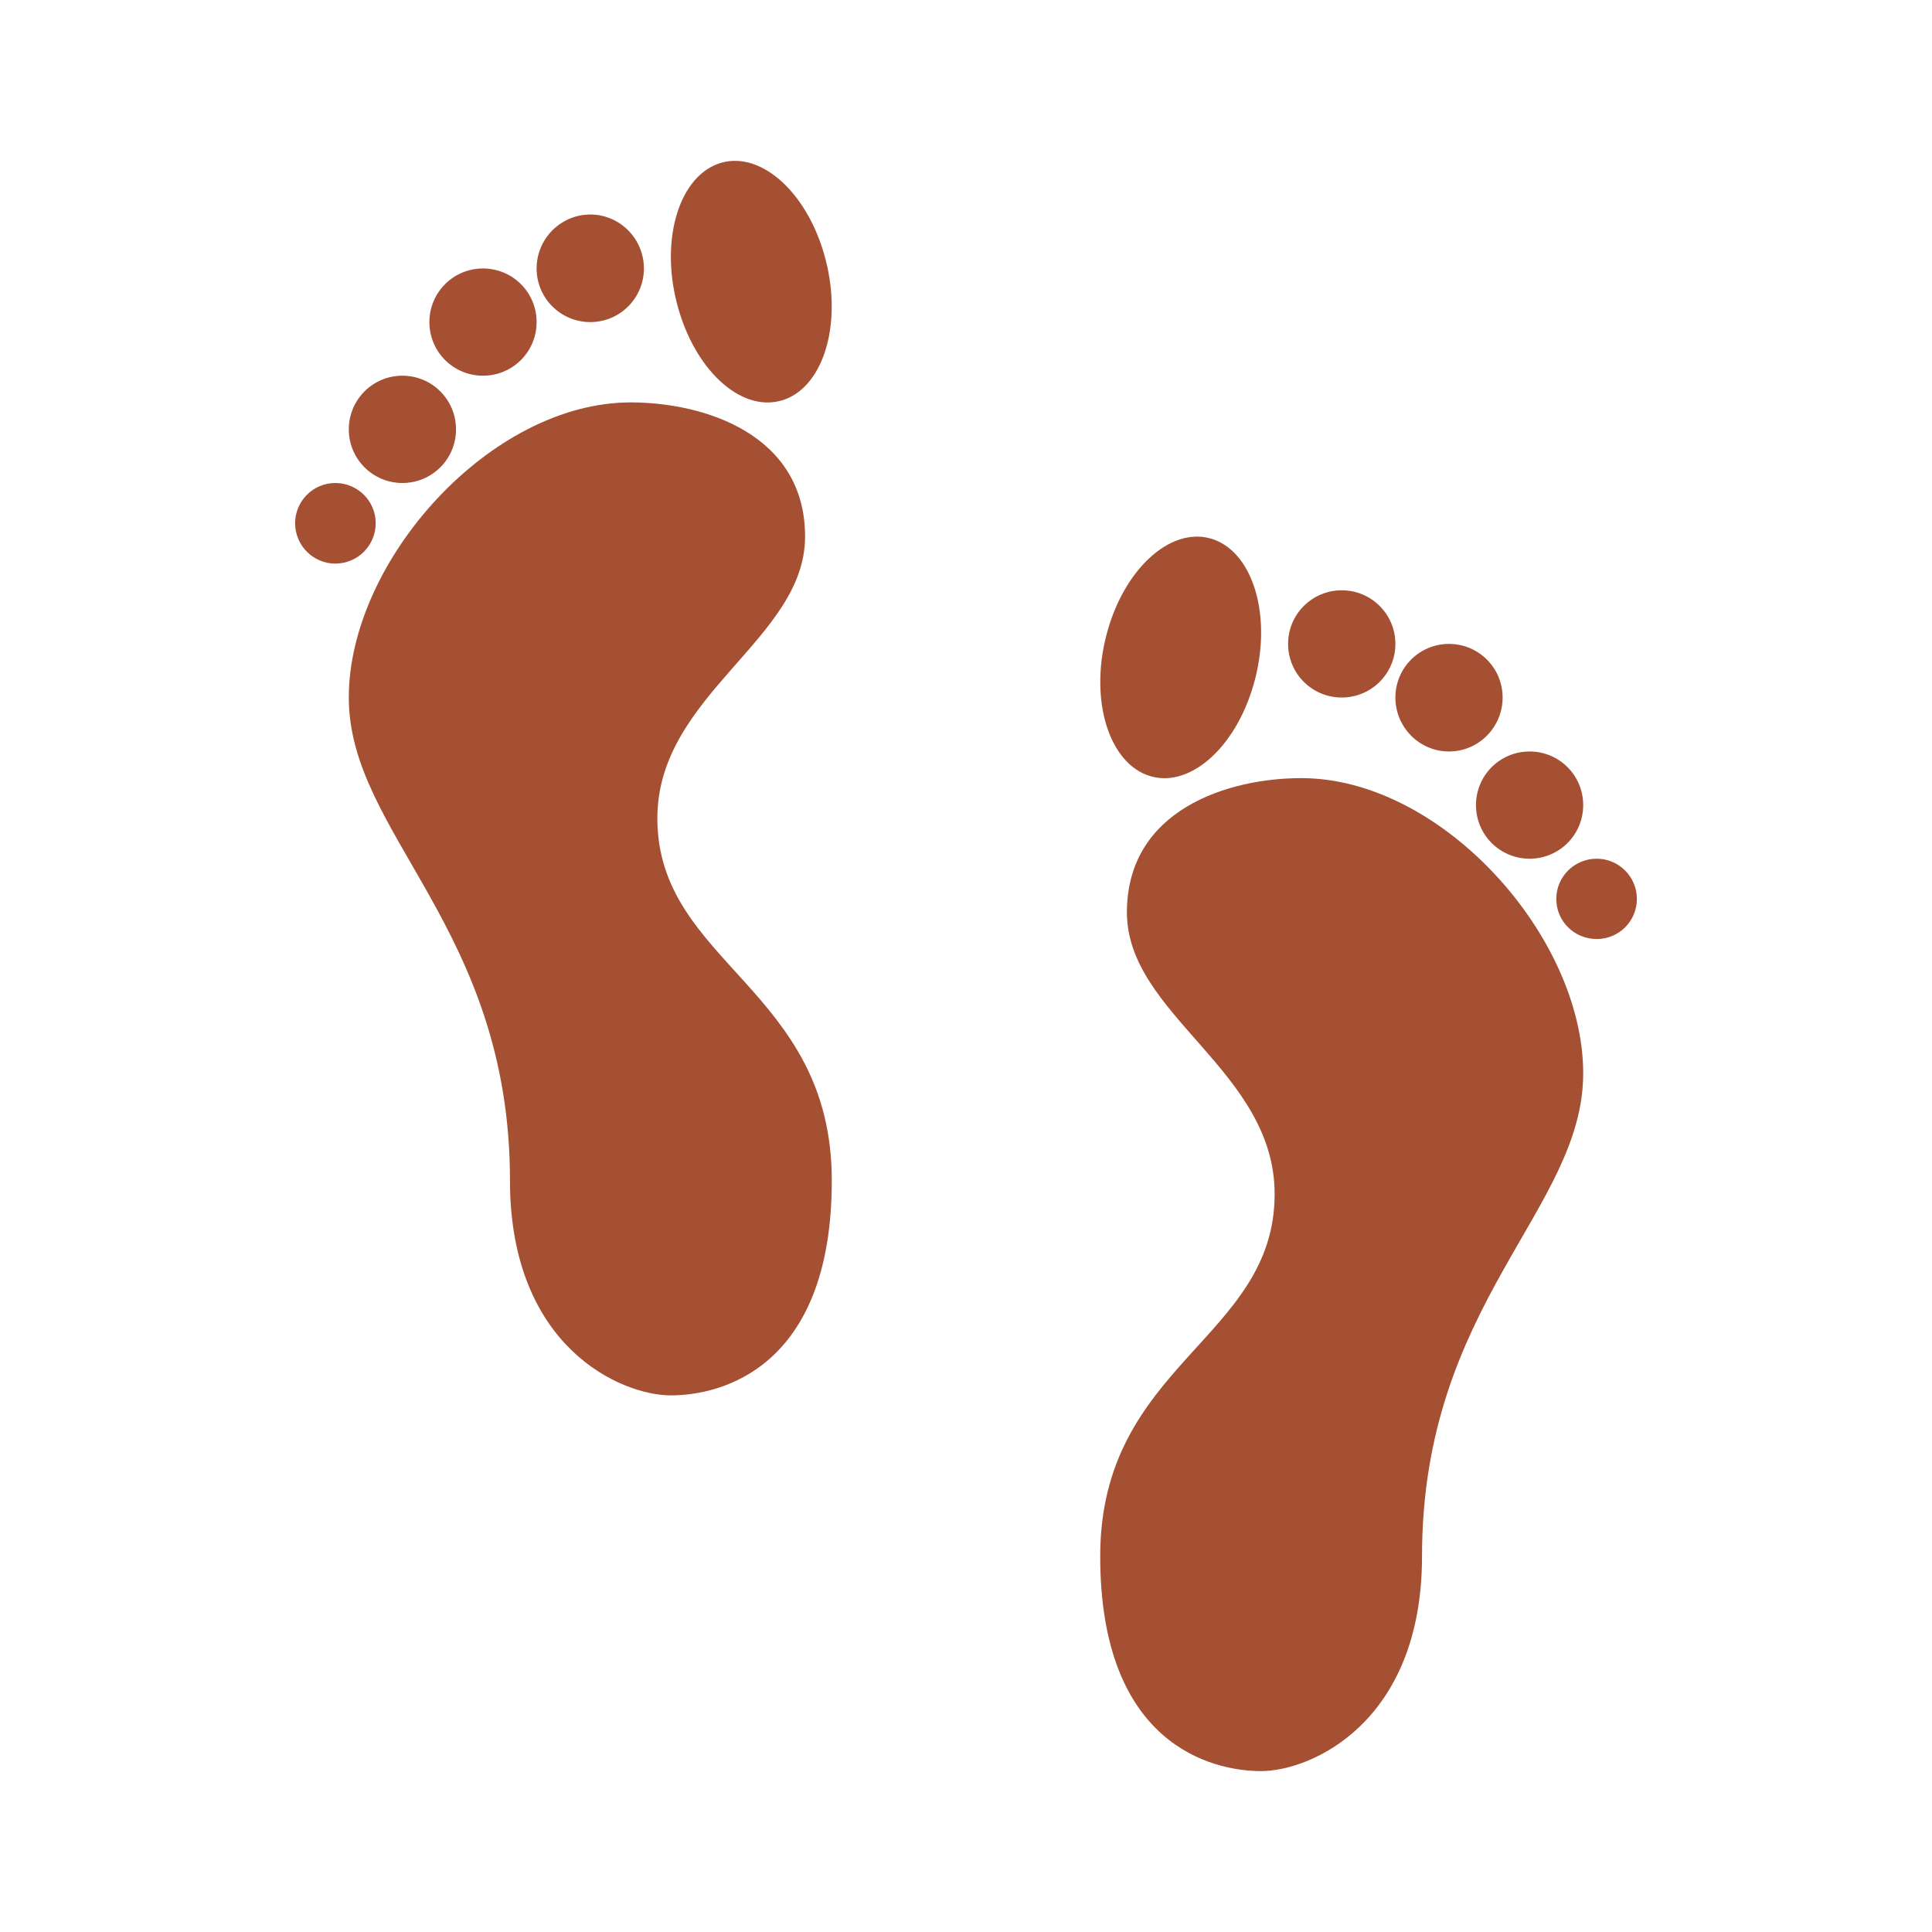 <?xml version="1.0" encoding="UTF-8"?>
<svg xmlns="http://www.w3.org/2000/svg" xmlns:xlink="http://www.w3.org/1999/xlink" width="28px" height="28px" viewBox="0 0 28 28" version="1.1">
<g id="surface1">
<path style=" stroke:none;fill-rule:nonzero;fill:rgb(64.706%,31.373%,19.608%);fill-opacity:1;" d="M 23.723 13.027 C 23.723 13.352 23.461 13.609 23.141 13.609 C 22.816 13.609 22.555 13.352 22.555 13.027 C 22.555 12.707 22.816 12.445 23.141 12.445 C 23.461 12.445 23.723 12.707 23.723 13.027 Z M 23.723 13.027 "/>
<path style=" stroke:none;fill-rule:nonzero;fill:rgb(64.706%,31.373%,19.608%);fill-opacity:1;" d="M 22.945 11.668 C 22.945 12.098 22.598 12.445 22.168 12.445 C 21.738 12.445 21.391 12.098 21.391 11.668 C 21.391 11.238 21.738 10.891 22.168 10.891 C 22.598 10.891 22.945 11.238 22.945 11.668 Z M 22.945 11.668 "/>
<path style=" stroke:none;fill-rule:nonzero;fill:rgb(64.706%,31.373%,19.608%);fill-opacity:1;" d="M 21.777 10.109 C 21.777 10.539 21.43 10.891 21 10.891 C 20.57 10.891 20.223 10.539 20.223 10.109 C 20.223 9.68 20.57 9.332 21 9.332 C 21.43 9.332 21.777 9.68 21.777 10.109 Z M 21.777 10.109 "/>
<path style=" stroke:none;fill-rule:nonzero;fill:rgb(64.706%,31.373%,19.608%);fill-opacity:1;" d="M 20.223 9.332 C 20.223 9.762 19.875 10.109 19.445 10.109 C 19.016 10.109 18.668 9.762 18.668 9.332 C 18.668 8.902 19.016 8.555 19.445 8.555 C 19.875 8.555 20.223 8.902 20.223 9.332 Z M 20.223 9.332 "/>
<path style=" stroke:none;fill-rule:nonzero;fill:rgb(64.706%,31.373%,19.608%);fill-opacity:1;" d="M 17.547 7.805 C 16.949 7.633 16.27 8.27 16.031 9.219 C 15.789 10.172 16.082 11.078 16.676 11.25 C 17.273 11.422 17.949 10.789 18.191 9.836 C 18.434 8.887 18.145 7.977 17.547 7.805 Z M 17.547 7.805 "/>
<path style=" stroke:none;fill-rule:nonzero;fill:rgb(64.706%,31.373%,19.608%);fill-opacity:1;" d="M 18.859 11.277 C 20.895 11.277 22.945 13.57 22.945 15.555 C 22.945 17.539 20.609 18.887 20.609 22.555 C 20.609 24.969 18.996 25.668 18.277 25.668 C 17.559 25.668 15.945 25.281 15.945 22.555 C 15.945 19.766 18.473 19.41 18.473 17.305 C 18.473 15.512 16.332 14.711 16.332 13.223 C 16.332 11.734 17.801 11.277 18.859 11.277 Z M 18.859 11.277 "/>
<path style=" stroke:none;fill-rule:nonzero;fill:rgb(64.706%,31.373%,19.608%);fill-opacity:1;" d="M 5.445 7.582 C 5.445 7.906 5.184 8.168 4.859 8.168 C 4.539 8.168 4.277 7.906 4.277 7.582 C 4.277 7.262 4.539 7 4.859 7 C 5.184 7 5.445 7.262 5.445 7.582 Z M 5.445 7.582 "/>
<path style=" stroke:none;fill-rule:nonzero;fill:rgb(64.706%,31.373%,19.608%);fill-opacity:1;" d="M 6.609 6.223 C 6.609 6.652 6.262 7 5.832 7 C 5.402 7 5.055 6.652 5.055 6.223 C 5.055 5.793 5.402 5.445 5.832 5.445 C 6.262 5.445 6.609 5.793 6.609 6.223 Z M 6.609 6.223 "/>
<path style=" stroke:none;fill-rule:nonzero;fill:rgb(64.706%,31.373%,19.608%);fill-opacity:1;" d="M 7.777 4.668 C 7.777 5.098 7.43 5.445 7 5.445 C 6.57 5.445 6.223 5.098 6.223 4.668 C 6.223 4.238 6.57 3.891 7 3.891 C 7.43 3.891 7.777 4.238 7.777 4.668 Z M 7.777 4.668 "/>
<path style=" stroke:none;fill-rule:nonzero;fill:rgb(64.706%,31.373%,19.608%);fill-opacity:1;" d="M 9.332 3.891 C 9.332 4.32 8.984 4.668 8.555 4.668 C 8.125 4.668 7.777 4.32 7.777 3.891 C 7.777 3.461 8.125 3.109 8.555 3.109 C 8.984 3.109 9.332 3.461 9.332 3.891 Z M 9.332 3.891 "/>
<path style=" stroke:none;fill-rule:nonzero;fill:rgb(64.706%,31.373%,19.608%);fill-opacity:1;" d="M 10.453 2.359 C 11.051 2.188 11.73 2.824 11.969 3.777 C 12.211 4.73 11.918 5.637 11.324 5.805 C 10.727 5.977 10.051 5.344 9.809 4.391 C 9.566 3.441 9.855 2.531 10.453 2.359 Z M 10.453 2.359 "/>
<path style=" stroke:none;fill-rule:nonzero;fill:rgb(64.706%,31.373%,19.608%);fill-opacity:1;" d="M 9.141 5.832 C 7.105 5.832 5.055 8.129 5.055 10.109 C 5.055 12.094 7.391 13.445 7.391 17.109 C 7.391 19.527 9.004 20.223 9.723 20.223 C 10.441 20.223 12.055 19.836 12.055 17.109 C 12.055 14.324 9.527 13.965 9.527 11.859 C 9.527 10.066 11.668 9.266 11.668 7.777 C 11.668 6.289 10.199 5.832 9.141 5.832 Z M 9.141 5.832 "/>
</g>
</svg>

